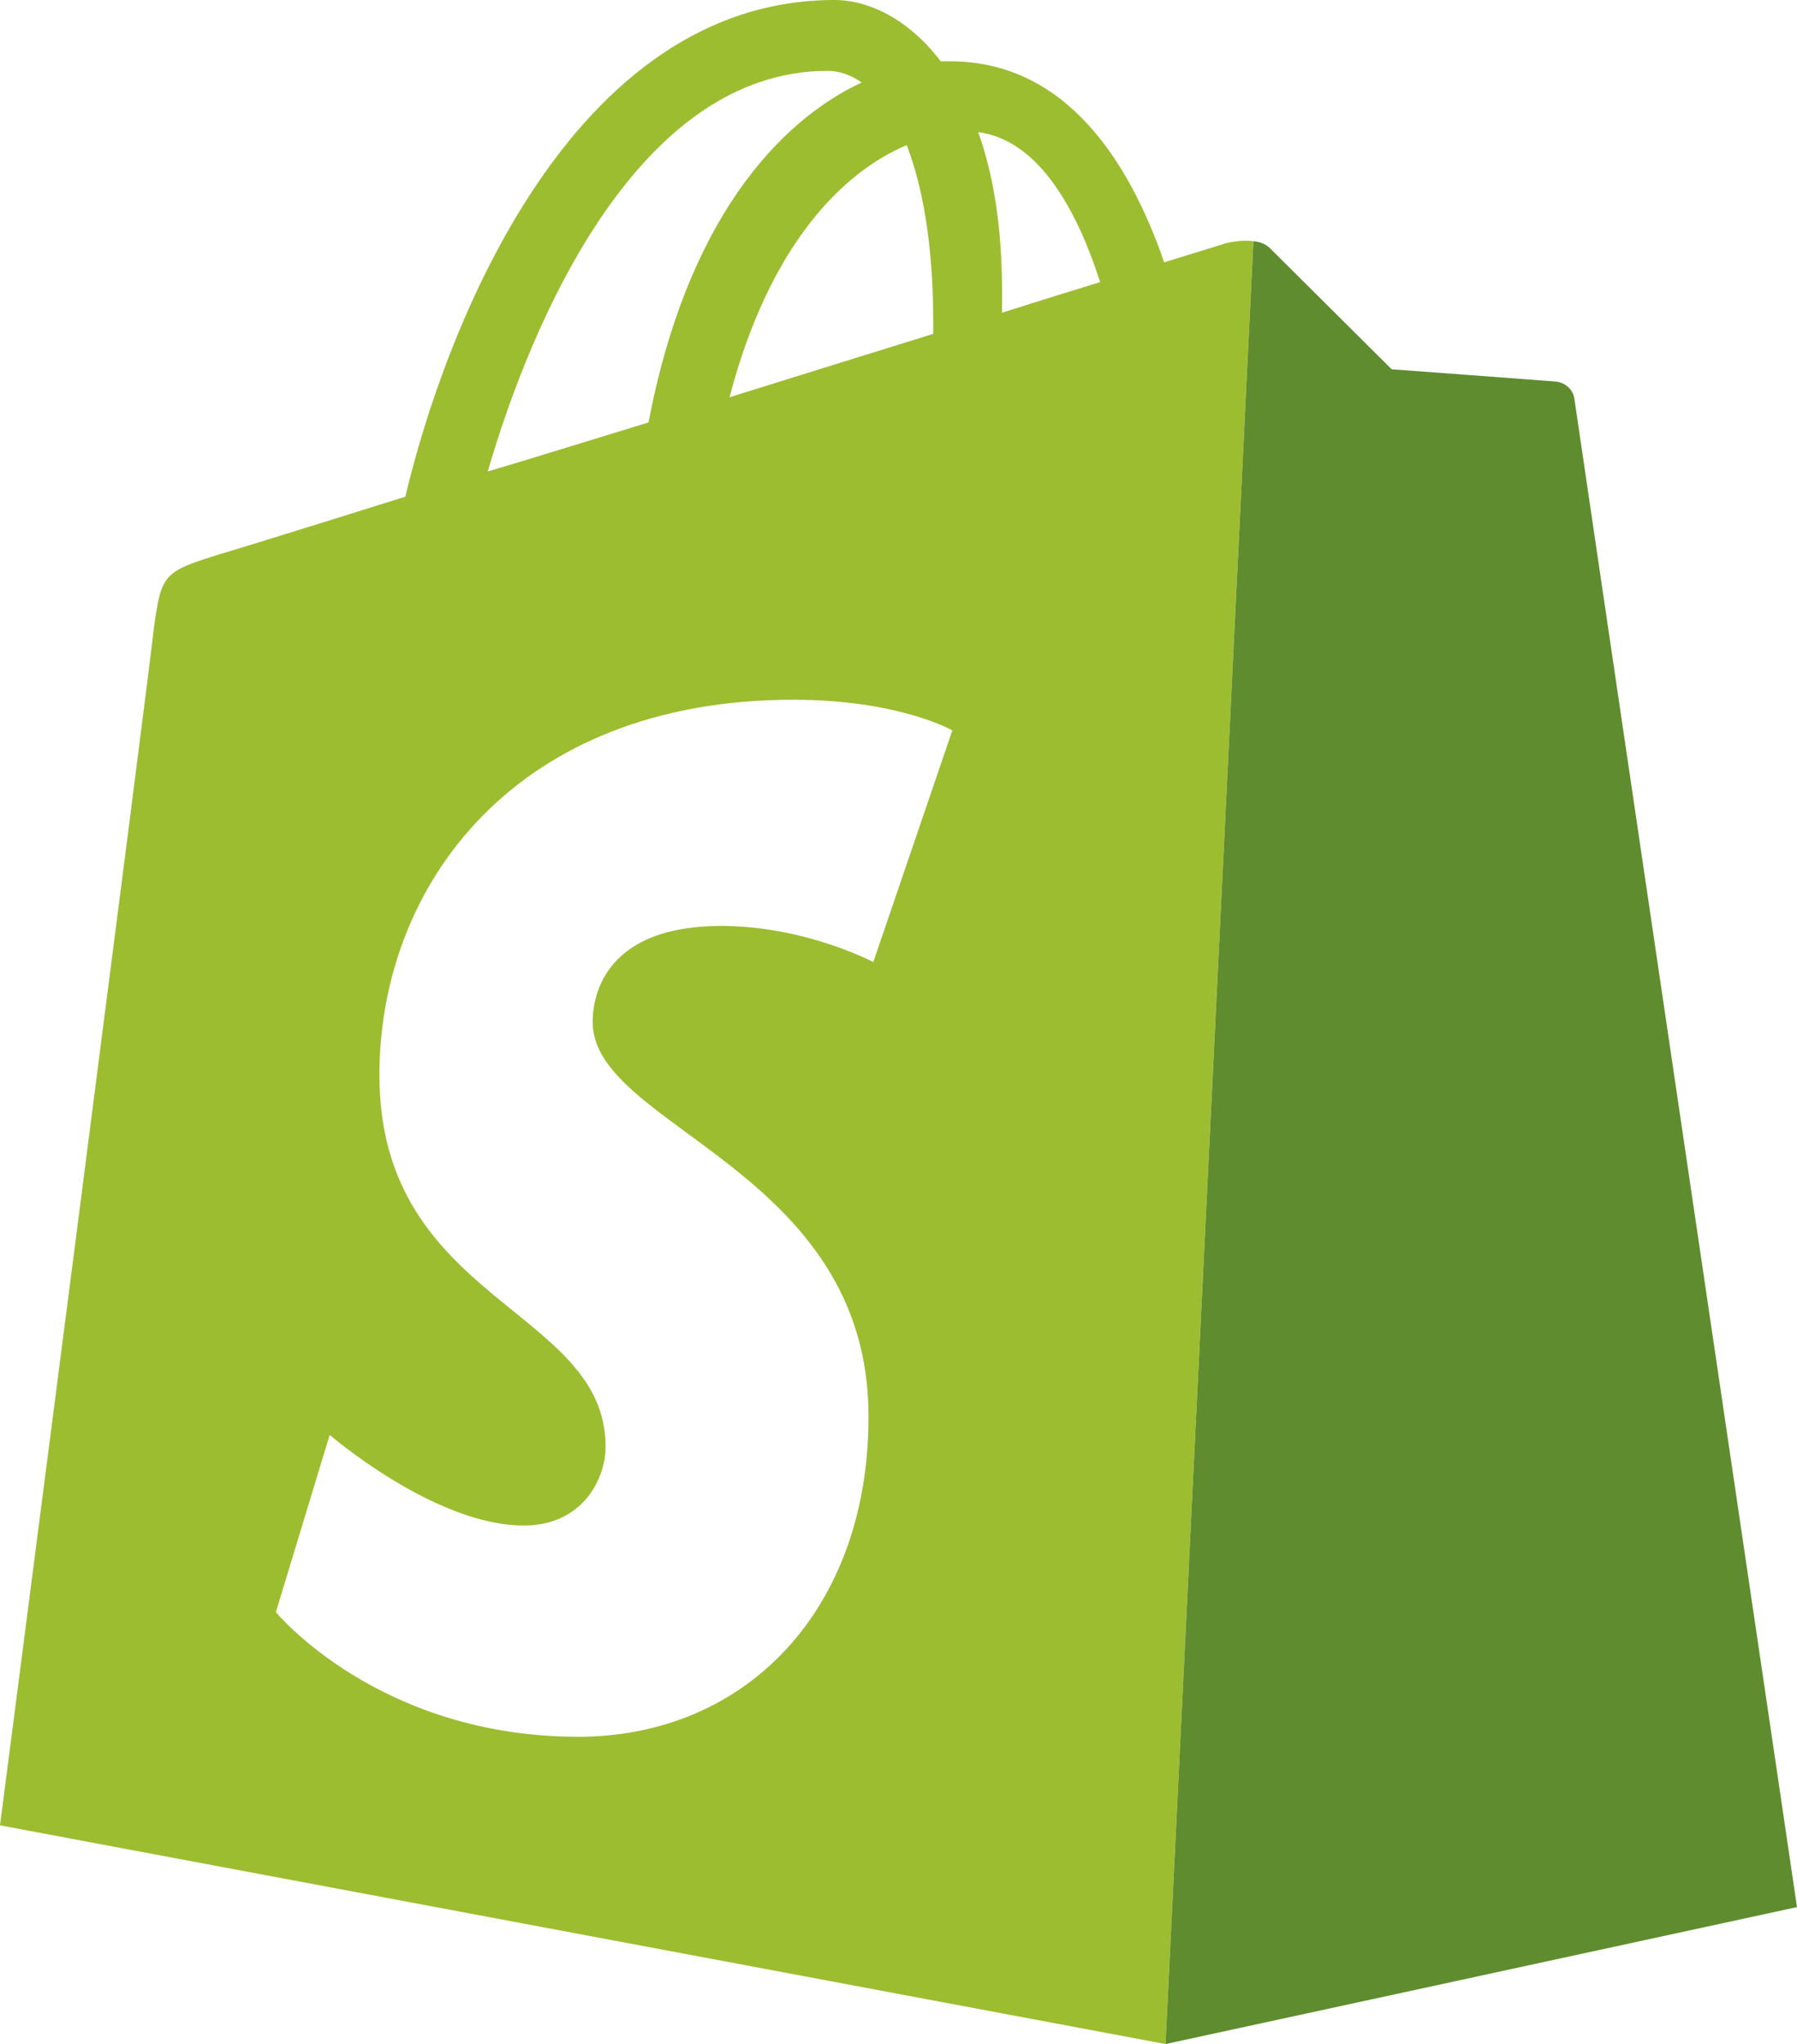<svg xmlns="http://www.w3.org/2000/svg" xmlns:xlink="http://www.w3.org/1999/xlink" id="Layer_1" x="0px" y="0px" viewBox="0 0 263.8 300" style="enable-background:new 0 0 263.8 300;" xml:space="preserve"><style type="text/css">	.Arched_x0020_Green{fill:url(#SVGID_1_);stroke:#FFFFFF;stroke-width:0.25;stroke-miterlimit:1;}	.st0{fill:#464342;}	.st1{fill:#7F54B3;}	.st2{fill:#D63362;}	.st3{fill:#A0DBE8;}	.st4{fill:#525353;}	.st5{fill:#AA9678;}	.st6{fill:#C0B098;}	.st7{fill:#786453;}	.st8{fill:#8B7460;}	.st9{fill:none;}	.st10{fill:#FFFFFF;}	.st11{fill:#BBBCBD;}	.st12{fill:#676A6A;}	.st13{fill:#909393;}	.st14{fill:#E2DDDB;}	.st15{fill:#FBB040;}	.st16{fill:#9F2255;}	.st17{fill:#E2066F;}	.st18{fill:#9DBD31;}	.st19{fill:#5F8C2F;}</style><linearGradient id="SVGID_1_" gradientUnits="userSpaceOnUse" x1="-2297.546" y1="246.381" x2="-2296.839" y2="245.674">	<stop offset="0" style="stop-color:#1EAB4B"></stop>	<stop offset="0.983" style="stop-color:#19361A"></stop></linearGradient><g>	<path class="st18" d="M184,35.4C184,35.4,184,35.4,184,35.4c-1.6-0.2-3.2,0.1-4.1,0.3c-0.2,0.1-3.5,1.1-9,2.8  c-5.3-15.4-14.8-29.5-31.4-29.5c-0.5,0-0.9,0-1.4,0c-4.7-6.2-10.6-9-15.6-9c-38.7,0-57.2,48.4-63,72.9c-15,4.7-25.7,8-27.1,8.4  c-8.4,2.6-8.7,2.9-9.8,10.8C22,98.1,0,267.9,0,267.9L171.1,300l0,0L184,35.4z M137,47.3c0,0.6,0,1.1,0,1.7  c-9.4,2.9-19.6,6.1-29.9,9.3c5.8-22.2,16.5-33,26-37C135.4,27.2,137,35.8,137,47.3z M121.5,10.4c1.7,0,3.4,0.6,5,1.7  c-12.4,5.8-25.7,20.5-31.3,49.9C87,64.5,79,67,71.6,69.2C78.1,46.9,93.7,10.4,121.5,10.4z M128.2,141.2c0,0-10-5.3-22.3-5.3  c-18,0-18.9,11.3-18.9,14.1c0,15.5,40.5,21.5,40.5,57.9c0,28.6-18.2,47-42.6,47c-29.4,0-44.4-18.3-44.4-18.3l7.9-26  c0,0,15.4,13.3,28.5,13.3c8.5,0,12-6.7,12-11.6c0-20.3-33.2-21.2-33.2-54.5c0-28,20.1-55.1,60.7-55.1c15.6,0,23.4,4.5,23.4,4.5  L128.2,141.2z M147.1,45.9c0-1,0-2,0-3.1c0-9.6-1.3-17.3-3.5-23.4c8.6,1.1,14.3,10.8,17.9,22C157.3,42.7,152.4,44.2,147.1,45.9z"></path>	<path class="st18" d="M185.6,35.9c0.1,0,0.2,0.1,0.2,0.1C185.8,36,185.7,35.9,185.6,35.9z"></path>	<path class="st18" d="M184.8,35.6c0.1,0,0.2,0.1,0.2,0.1C185,35.6,184.9,35.6,184.8,35.6z"></path></g><g>	<path class="st19" d="M228.4,56c-1.1-0.1-24.1-1.8-24.1-1.8s-16-15.9-17.8-17.7c-0.7-0.7-1.5-1-2.5-1.1L171.1,300l92.7-20.1  c0,0-32.5-220-32.7-221.5C230.8,56.9,229.5,56.1,228.4,56z"></path></g></svg>